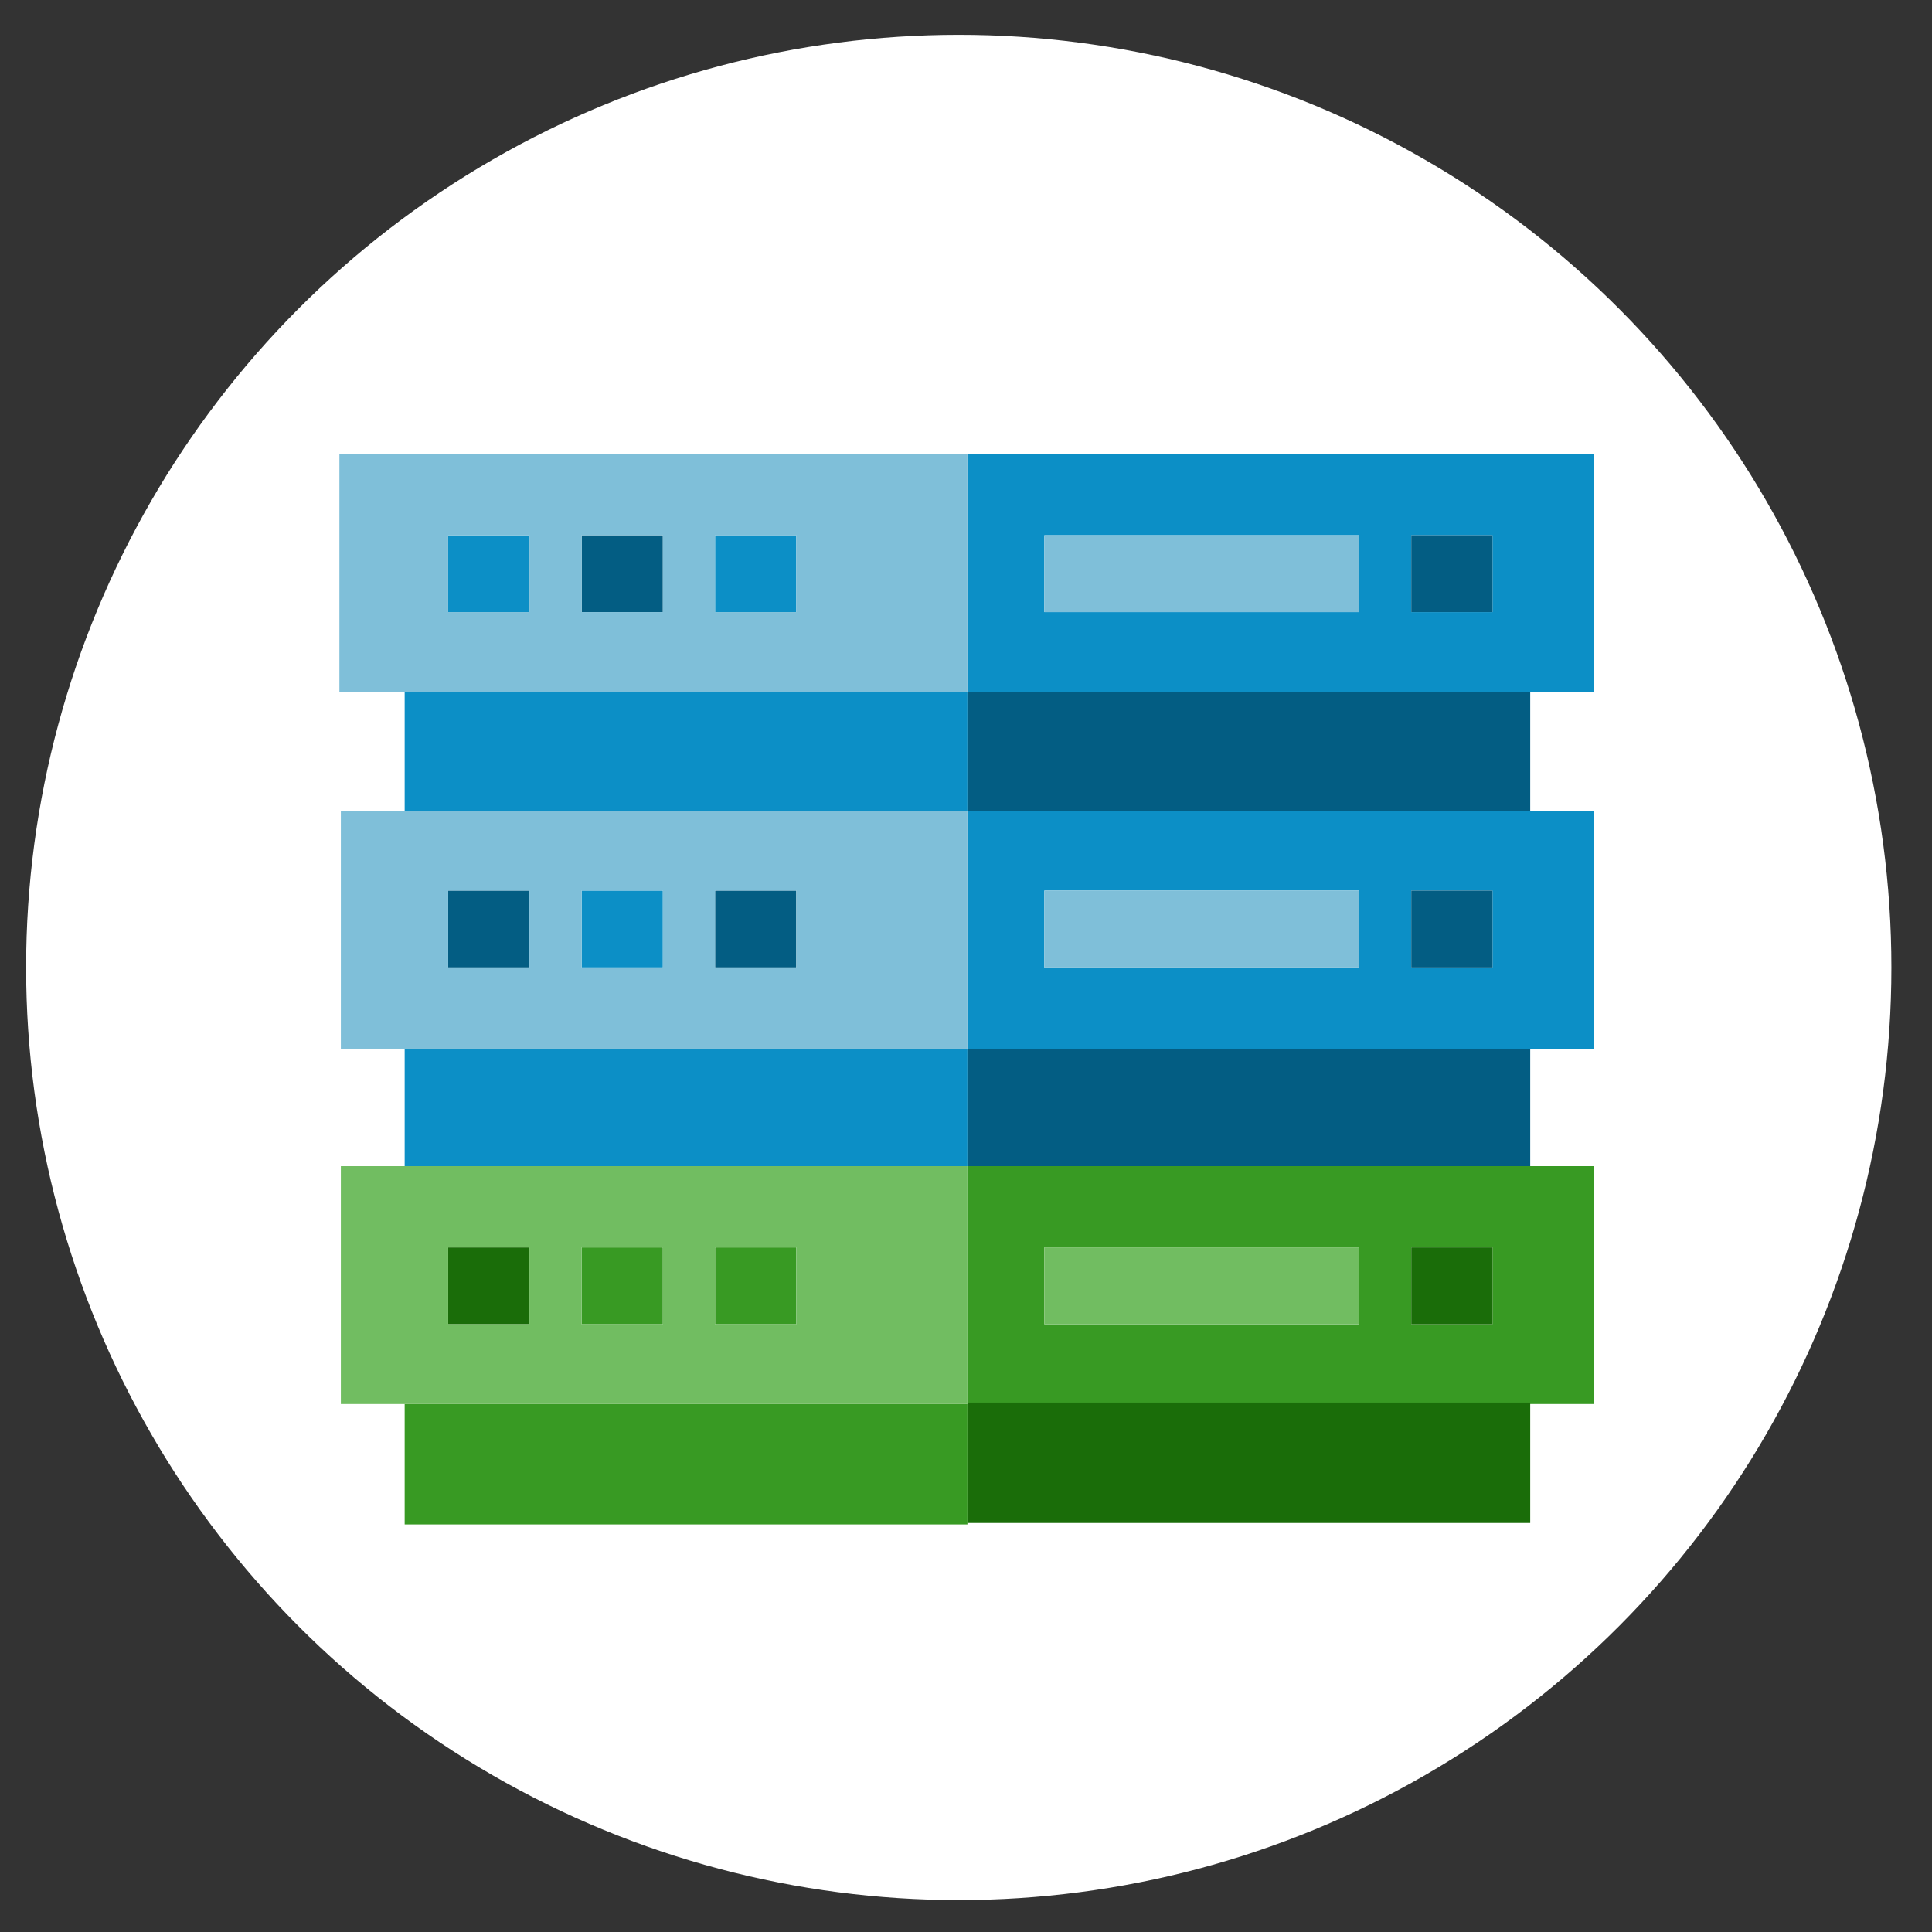 <?xml version="1.0" encoding="utf-8"?>
<!-- Generator: Adobe Illustrator 21.0.0, SVG Export Plug-In . SVG Version: 6.00 Build 0)  -->
<svg version="1.1" xmlns="http://www.w3.org/2000/svg" xmlns:xlink="http://www.w3.org/1999/xlink" x="0px" y="0px"
	 viewBox="0 0 133.2 133.2" style="enable-background:new 0 0 133.2 133.2;" xml:space="preserve">
<rect x="0" y="0" width="133.2" height="133.2" fill="#333333" stroke="none"/>
<style type="text/css">
	.st0{fill:#FFFFFF;}
	.st1{fill:#389A23;}
	.st2{fill:#1A6D09;}
	.st3{fill:#71BD61;}
	.st4{fill:#0C8FC6;}
	.st5{fill:#035D83;}
	.st6{fill:#7FBFD9;}
</style>
<g id="Layer_2">
	<circle class="st0" cx="66.1" cy="66.7" r="64.3"/>
</g>
<g id="Layer_1">
	<g transform="matrix( 1, 0, 0, 1, 0,0) ">
		<g>
			<g id="Layer0_0_FILL_1_">
				<path class="st1" d="M66.7,80.4v16.4h38.8h4.4V80.4h-4.4H66.7 M72,91.3V86h21.7v5.3H72 M97.3,91.3V86h5.6v5.3H97.3 M54.9,91.3
					V86h-5.6v5.3H54.9 M45.7,86h-5.6v5.3h5.6V86 M27.9,96.8v8.3h38.8v-8.3H27.9z"/>
				<path class="st2" d="M97.3,86v5.3h5.6V86H97.3 M36.5,86h-5.6v5.3h5.6V86 M105.5,105v-8.3H66.7v8.3H105.5z"/>
				<path class="st3" d="M72,86v5.3h21.7V86H72 M66.7,80.4H27.9h-4.4v16.4h4.4h38.8V80.4 M40.1,86h5.6v5.3h-5.6V86 M30.9,86h5.6v5.3
					h-5.6V86 M54.9,86v5.3h-5.6V86H54.9z"/>
				<path class="st4" d="M66.7,80.4v-8.1H27.9v8.1H66.7 M105.5,55.9H66.7v16.4h38.8h4.4V55.9H105.5 M93.7,61.4v5.3H72v-5.3H93.7
					 M97.3,61.4h5.6v5.3h-5.6V61.4 M49.3,36.9v5.3h5.6v-5.3H49.3 M36.5,42.2v-5.3h-5.6v5.3H36.5 M40.1,61.4v5.3h5.6v-5.3H40.1
					 M27.9,55.9h38.8v-8.2H27.9V55.9 M109.9,47.7V31.3H66.7v16.4h38.8H109.9 M72,42.2v-5.3h21.7v5.3H72 M97.3,42.2v-5.3h5.6v5.3
					H97.3z"/>
				<path class="st5" d="M105.5,80.4v-8.1H66.7v8.1H105.5 M102.9,61.4h-5.6v5.3h5.6V61.4 M66.7,47.7v8.2h38.8v-8.2H66.7 M45.7,36.9
					h-5.6v5.3h5.6V36.9 M30.9,61.4v5.3h5.6v-5.3H30.9 M54.9,66.7v-5.3h-5.6v5.3H54.9 M97.3,36.9v5.3h5.6v-5.3H97.3z"/>
				<path class="st6" d="M93.7,66.7v-5.3H72v5.3H93.7 M27.9,47.7h38.8V31.3H23.4v16.4H27.9 M40.1,36.9h5.6v5.3h-5.6V36.9 M36.5,36.9
					v5.3h-5.6v-5.3H36.5 M49.3,42.2v-5.3h5.6v5.3H49.3 M66.7,55.9H27.9h-4.4v16.4h4.4h38.8V55.9 M54.9,61.4v5.3h-5.6v-5.3H54.9
					 M40.1,66.7v-5.3h5.6v5.3H40.1 M30.9,66.7v-5.3h5.6v5.3H30.9 M72,36.9v5.3h21.7v-5.3H72z"/>
			</g>
		</g>
	</g>
</g>
</svg>

